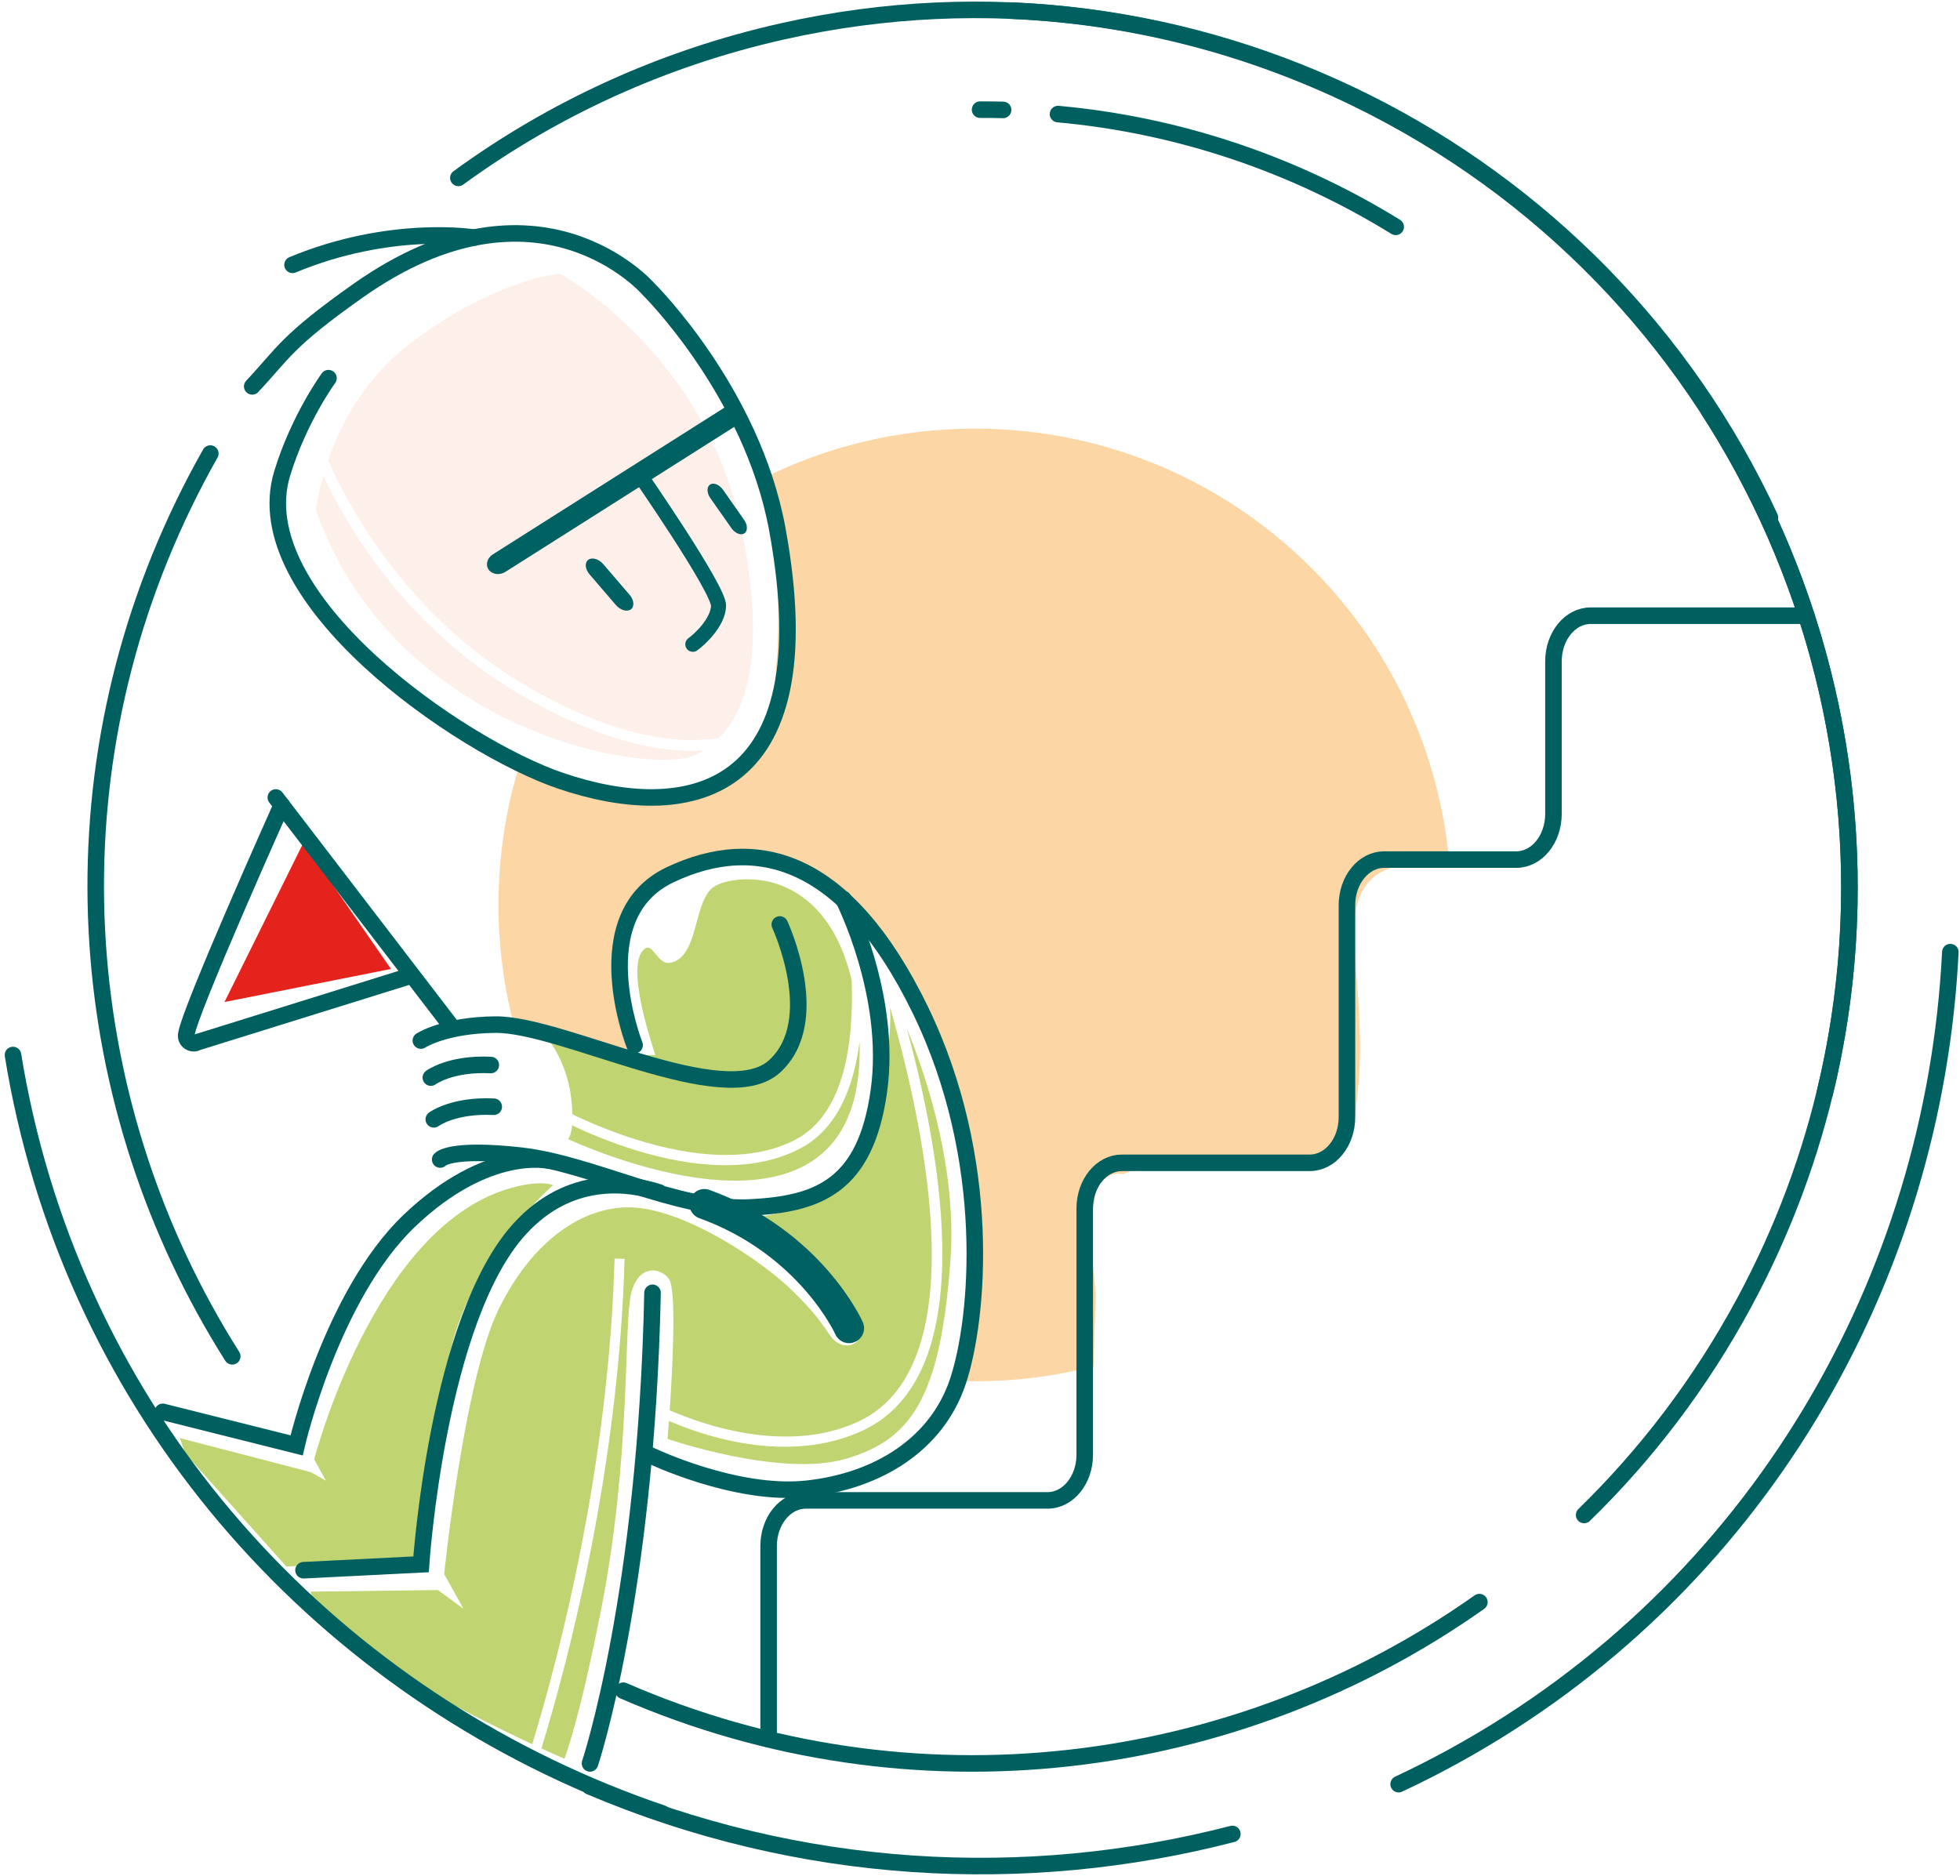 <svg fill="none" height="380" viewBox="0 0 397 380" width="397" xmlns="http://www.w3.org/2000/svg"><path d="m45.469 202.974 16.008-32.302 17.713 25.605z" fill="#e4231d"/><path d="m36.434 291.305 26.471 6.885 3.103 1.732-2.367-4.309s12.001-46.728 39.402-54.84c6.477-1.915 8.973-.694 8.973-.694s-17.364 15.019-21.167 35.427c-3.803 20.409-6.842 40.182-6.842 40.182l-25.987 1.646-20.532-22.942z" fill="#c0d471"/><path d="m183.654 208.251c7.418 27.261 14.825 70.671-9.085 81.607-5.121 2.34-10.474 3.206-15.589 3.206-9.742 0-18.633-3.136-23.485-5.229-.162 2.227-.28 3.636-.28 3.636s22.818 7.859 35.997 4.056c13.184-3.803 19.268-12.044 21.296-40.182 1.323-18.369-4.588-36.626-8.854-47.094z" fill="#c0d471"/><path d="m115.946 225.716c7.224 3.497 29.961 13.201 45.265 5.089 9.854-5.223 11.742-19.655 11.296-32.28-5.67-23.604-23.803-21.425-27.789-18.972-4.394 2.705-3.044 14.572-9.085 15.492-2.313.349-3.373-3.809-4.814-2.991-4.39 2.49.812 18.214 1.926 21.656h-11.141l-10.424-3.001s3.663 4.545 4.507 11.64c.162 1.313.237 2.421.259 3.367z" fill="#c0d471"/><path d="m162.163 232.596c-4.685 2.485-9.94 3.432-15.233 3.432-12.539 0-25.255-5.304-31.054-8.074-.215 2.243-.817 2.776-.817 2.776s60.509 28.654 59.052-19.72c-1.184 9.177-4.487 17.632-11.948 21.586z" fill="#c0d471"/><path d="m180.282 204.049c.285 5.277-.42 15.062-6.132 29.833-4.137 10.688-19.747 12.469-19.747 12.469s18.467 18.127 19.731 21.672c1.269 3.551-1.899 5.449-4.309 4.056s-1.775-3.168-8.876-10.199c-7.1-7.03-21.93-16.417-32.07-17.25-10.139-.834-20.914 6.282-27.907 20.639-6.993 14.357-11.006 53.587-11.006 53.587l3.927 7.036-5.196-3.803-25.793.317c2.006 9.882 31.532 24.669 44.9 30.903 5.427-17.805 15.465-56.007 16.681-98.362l2.027.059c-1.226 42.785-11.403 81.354-16.847 99.164 2.872 1.318 4.642 2.082 4.642 2.082s2.851-6.832 7.477-30.36c6.019-30.613 4.562-57.578 6.019-63.759 1.458-6.181 5.96-5.384 7.671-3.104 1.587 2.114.764 17.891.177 26.643 6.735 2.948 23.663 8.94 38.079 2.351 23.69-10.85 14.051-57.847 6.552-83.974z" fill="#c0d471"/><path d="m197.451 86.823c-15.395 0-29.935 3.62-42.845 10.032 2.706 12.087 3.529 23.673 2.76 36.341-.452 7.499-1.647 16.132-7.434 21.538-11.227 10.479-29.962 6.348-44.647-.037-2.803 9.042-4.314 18.649-4.314 28.611 0 8.72 1.178 17.159 3.346 25.191 5.373 2.178 11.199 3.275 16.917 4.066 1.388.194 4.11 1.108 5.293.506 1.372-.7.253.091.274-2.652.076-8.66-2.646-18.268 2.265-26.213 9.139-14.787 32.463-11.742 43.178-1.048 7.461 7.444 12.523 19.762 16.772 29.289 4.406 9.876 6.38 20.473 7.332 31.193.904 10.145 3.481 22.733-1.119 32.297-.634 1.323-1.404 2.549-2.221 3.744 1.479.064 2.958.112 4.454.112 8.3 0 16.357-1.048 24.044-3.023.081-4.055.21-8.106.414-12.173.275-5.459-1.14-9.607-1.43-14.792-.129-2.276.322-4.443 1.291-6.364-.108-1.119.086-2.27.581-3.206.581-1.097 1.855-2.006 3.028-2.329.764-.21 1.49-.199 2.195-.059 8.165-4.147 19.252-1.156 27.88-1.436 4.104-.135 8.972-.226 12.84-1.743 6.191-2.421 6.067-7.864 6.707-13.539 1.157-10.172-.096-19.543-.661-29.634-.28-5.029-.07-10.871 4.319-14.142 3.647-2.721 9.543-2.727 14.863-2.775-4.422-49.192-45.739-87.755-96.082-87.755z" fill="#fcd6a4"/><g stroke-miterlimit="10"><path d="m126.254 342.471c58.638 25.518 124.172 16.858 173.396-17.94" stroke="#006060" stroke-linecap="round" stroke-width="3.351"/><path d="m119.459 361.862c42.5 18.074 88.228 20.489 130.159 9.629" stroke="#006060" stroke-linecap="round" stroke-width="3.351"/><path d="m320.865 306.877c12.636-12.302 23.636-26.713 32.447-43.06 31.796-59.009 26.783-128.002-7.138-180.615" stroke="#006060" stroke-linecap="round" stroke-width="3.351"/><path d="m42.598 91.874c-1.888 3.33-3.679 6.735-5.369 10.226-27.842 57.406-21.979 122.424 9.812 172.638" stroke="#006060" stroke-linecap="round" stroke-width="3.351"/><path d="m369.605 221.441c19.354-79.498-18.51-164.462-95.119-201.615-22.566-10.941-46.304-16.681-69.859-17.681" stroke="#006060" stroke-linecap="round" stroke-width="3.351"/><path d="m2.631 213.706c.667 4.136 1.479 8.278 2.431 12.425 15.659 68.165 66.169 119.863 129.078 141.197" stroke="#006060" stroke-linecap="round" stroke-width="3.351"/><path d="m283.291 361.405c3.798-1.775 7.558-3.69 11.285-5.74 61.279-33.721 97.174-96.453 100.466-162.799" stroke="#006060" stroke-linecap="round" stroke-width="3.351"/><path d="m358.503 104.832c-34.378-74.248-116.921-117.131-199.996-98.481-24.47 5.492-46.61 15.793-65.663 29.682" stroke="#006060" stroke-linecap="round" stroke-width="3.351"/><path d="m282.7 45.952c-20.613-12.732-44.044-20.634-68.401-22.845" stroke="#006060" stroke-linecap="round" stroke-width="3.351"/><path d="m203.175 22.262c-1.554-.038-3.109-.054-4.663-.049" stroke="#006060" stroke-linecap="round" stroke-width="3.351"/><path d="m155.684 352.298v-39.133c0-5.105 3.372-9.241 7.53-9.241h48.972c4.158 0 7.53-4.137 7.53-9.242v-49.896c0-5.105 3.373-9.242 7.531-9.242h38.047c4.158 0 7.531-4.136 7.531-9.241v-42.942c0-5.104 3.373-9.241 7.531-9.241h26.766c4.158 0 7.531-4.136 7.531-9.241v-30.919c0-5.105 3.372-9.242 7.531-9.242h43.705" stroke="#006060" stroke-linecap="round" stroke-width="3.351"/><path d="m157.948 187.267s9.091 19.488-1.059 28.74c-10.151 9.252-42.786-8.569-56.546-8.456-10.306.086-15.099 3.228-15.099 3.228" stroke="#006060" stroke-linecap="round" stroke-width="3.351"/><path d="m89.158 234.872s1.813-2.393 16.283-.785 31.925 11.242 46.518 10.5c13.594-.694 23.346-4.12 26.062-23.625 2.717-19.505-7.208-38.859-7.208-38.859" stroke="#006060" stroke-linecap="round" stroke-width="3.351"/><path d="m87.266 218.283s3.921-2.948 12.146-2.55" stroke="#006060" stroke-linecap="round" stroke-width="3.351"/><path d="m87.863 226.733s3.921-2.948 12.146-2.55" stroke="#006060" stroke-linecap="round" stroke-width="3.351"/><path d="m32.969 285.984 27.105 6.799s7.004-30.424 22.872-45.539c15.868-15.116 28.241-12.13 28.241-12.13" stroke="#006060" stroke-linecap="round" stroke-width="3.351"/><path d="m61.478 318.071 23.808-1.195s3.287-49.686 20.015-67.992c10.145-11.097 22.146-9.295 28.187-7.353" stroke="#006060" stroke-linecap="round" stroke-width="3.351"/><path d="m119.508 357.204s11.398-34.045 12.662-95.329" stroke="#006060" stroke-linecap="round" stroke-width="3.351"/><path d="m171.975 269.029s-7.74-17.342-29.305-25.136" stroke="#006163" stroke-linecap="round" stroke-width="6.084"/><path d="m128.54 211.699s-10.398-26.191 7.219-34.518c17.616-8.327 35.733-3.244 50.606 27.299 14.873 30.542 11.861 62.849 7.633 75.426-4.228 12.576-16.072 20.102-30.558 21.662s-31.802-6.805-31.802-6.805" stroke="#006060" stroke-linecap="round" stroke-width="3.351"/><path d="m55.869 161.538 35.594 46.422" stroke="#006060" stroke-linecap="round" stroke-width="3.351"/><path d="m82.316 197.928-42.334 13.185c-1.087.618-2.421-.253-2.265-1.496.581-4.696 19.343-46.518 19.343-46.518" stroke="#006060" stroke-linecap="round" stroke-width="3.351"/></g><g fill="#fad7ca" opacity=".8"><path d="m105.887 138.5c19.08 11.344 32.151 12.21 39.725 10.967 5.212-5.212 9.655-16.062 4.814-41.177-7.084-36.739-37.062-52.876-37.062-52.876s-13.141 1.135-30.241 14.136c-9.403 7.149-14.228 16.643-16.675 23.76 5.352 11.748 17.202 31.968 39.44 45.191z" opacity=".5"/><path d="m142.117 152.055c-8.23.414-20.554-1.743-37.326-11.711-21.565-12.823-33.437-31.613-39.327-43.936-1.173 4.158-1.452 6.955-1.452 6.955 16.121 45.599 68.562 54.001 77.099 49.434.425-.226.866-.484 1.312-.769-.102 0-.193.021-.306.027z" opacity=".5"/></g><path d="m148.76 81.288 1.533 4.185-47.928 30.37c-1.162.737-2.679.538-3.378-.446-.699-.979-.323-2.367.834-3.099z" fill="#006163"/><path d="m119.159 113.39c.769-.565 2.125-.167 3.034.887l5.331 6.208c.914 1.059 1.021 2.388.252 2.953s-2.124.167-3.033-.888l-5.331-6.207c-.915-1.06-1.028-2.383-.253-2.953z" fill="#006163"/><path d="m143.833 98.151c.71-.463 1.871.011 2.603 1.049l4.287 6.11c.732 1.044.753 2.27.038 2.733-.71.462-1.872-.011-2.604-1.049l-4.287-6.111c-.731-1.049-.747-2.27-.037-2.732z" fill="#006163"/><path d="m51.086 78.265c6.407-6.815 6.874-9.08 21.377-19.333 36.729-25.965 58.864-.409 58.864-.409s20.974 20.71 26.105 48.617c10.167 55.281-18.994 59.504-43.91 51.005-20.397-6.955-64.033-37.111-56.362-62.253 3.389-11.102 9.37-19.29 9.37-19.29" stroke="#006060" stroke-linecap="round" stroke-miterlimit="10" stroke-width="3.351"/><path d="m96.029 48.13s-16.88-2.749-36.777 5.514" stroke="#006060" stroke-linecap="round" stroke-miterlimit="10" stroke-width="3.351"/><path d="m129.281 95.757s16.401 23.636 16.267 26.992c-.135 3.357-3.846 6.794-5.218 7.757" stroke="#006163" stroke-linecap="round" stroke-linejoin="round" stroke-width="3.05"/></svg>
